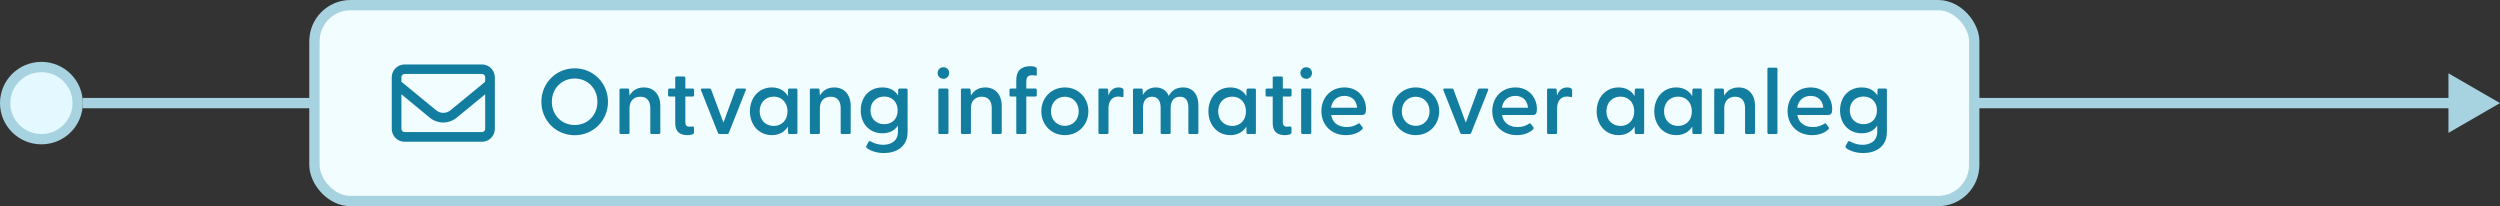 <svg width="485" height="40" viewBox="0 0 485 40" fill="none" xmlns="http://www.w3.org/2000/svg">
<rect x="0" y="0" width="485" height="40" fill="#333333" stroke="none"/>
<g clip-path="url(#clip0_6440_4582)">
<path d="M15.069 20C15.069 23.862 11.924 27 8.035 27C4.145 27 1 23.862 1 20C1 16.138 4.145 13 8.035 13C11.924 13 15.069 16.138 15.069 20Z" fill="#E4F8FF" stroke="#A7D2E0" stroke-width="2"/>
<path d="M485 20L475 14.226V25.773L485 20ZM16.033 21H476V19H16.033V21Z" fill="#A7D2E0"/>
<rect x="61" y="1" width="322" height="38" rx="7" fill="#F2FDFF"/>
<rect x="61" y="1" width="322" height="38" rx="7" stroke="#A7D2E0" stroke-width="2"/>
<path d="M76 15C76 13.619 77.119 12.5 78.5 12.5H93.5C94.879 12.5 96 13.619 96 15V25C96 26.379 94.879 27.5 93.5 27.5H78.5C77.119 27.5 76 26.379 76 25V15ZM77.875 15V15.863L84.613 21.395C85.418 22.059 86.582 22.059 87.387 21.395L94.125 15.863V14.965C94.125 14.656 93.844 14.34 93.5 14.34H78.5C78.155 14.34 77.875 14.656 77.875 14.965V15ZM77.875 18.289V25C77.875 25.344 78.155 25.625 78.5 25.625H93.5C93.844 25.625 94.125 25.344 94.125 25V18.289L88.578 22.844C87.078 24.074 84.922 24.074 83.387 22.844L77.875 18.289Z" fill="#127D9F"/>
<path d="M111.488 26.234C107.888 26.234 105.026 23.39 105.026 19.754C105.026 16.1 107.888 13.256 111.488 13.256C115.088 13.256 117.95 16.1 117.95 19.754C117.95 23.39 115.088 26.234 111.488 26.234ZM111.488 24.254C114.008 24.254 115.898 22.328 115.898 19.754C115.898 17.162 114.008 15.236 111.488 15.236C108.968 15.236 107.06 17.162 107.06 19.754C107.06 22.328 108.968 24.254 111.488 24.254ZM120.435 26C120.273 26 120.183 25.892 120.183 25.73V17.45C120.183 17.288 120.273 17.18 120.435 17.18H121.803C121.965 17.18 122.055 17.252 122.055 17.468L122.127 18.548C122.631 17.648 123.513 16.964 124.899 16.964C126.771 16.964 128.103 18.26 128.103 20.582V25.73C128.103 25.892 127.995 26 127.833 26H126.411C126.249 26 126.159 25.892 126.159 25.73V20.942C126.159 19.556 125.475 18.764 124.233 18.764C122.991 18.764 122.127 19.556 122.127 20.942V25.73C122.127 25.892 122.037 26 121.875 26H120.435ZM133.299 26.216C131.985 26.216 130.995 25.586 130.995 23.948V18.728H129.861C129.699 18.728 129.609 18.62 129.609 18.458V17.45C129.609 17.288 129.699 17.18 129.861 17.18H130.995V15.11C130.995 14.948 131.085 14.84 131.247 14.84H132.705C132.867 14.84 132.957 14.948 132.957 15.11V17.18H134.379C134.541 17.18 134.649 17.288 134.649 17.45V18.458C134.649 18.62 134.541 18.728 134.379 18.728H132.957V23.732C132.957 24.326 133.245 24.578 133.749 24.578C133.893 24.578 134.109 24.56 134.307 24.542C134.523 24.524 134.631 24.614 134.631 24.794V25.748C134.631 26.108 133.839 26.216 133.299 26.216ZM139.609 26C139.465 26 139.339 25.928 139.285 25.784L135.991 17.486C135.919 17.288 136.009 17.18 136.207 17.18H137.665C137.809 17.18 137.917 17.252 137.971 17.396L140.347 23.786L142.705 17.396C142.759 17.252 142.885 17.18 143.029 17.18H144.469C144.667 17.18 144.757 17.288 144.685 17.486L141.391 25.784C141.337 25.928 141.211 26 141.067 26H139.609ZM149.733 26.216C147.213 26.216 145.485 24.218 145.485 21.59C145.485 18.98 147.213 16.964 149.733 16.964C151.191 16.964 152.235 17.612 152.847 18.638L152.883 17.45C152.883 17.288 152.973 17.18 153.135 17.18H154.449C154.611 17.18 154.701 17.288 154.701 17.45V25.73C154.701 25.892 154.611 26 154.449 26H153.135C152.973 26 152.883 25.892 152.883 25.73L152.847 24.56C152.217 25.586 151.173 26.216 149.733 26.216ZM150.111 24.434C151.677 24.434 152.775 23.3 152.775 21.608C152.775 19.898 151.677 18.746 150.111 18.746C148.527 18.746 147.375 19.898 147.375 21.59C147.375 23.3 148.527 24.434 150.111 24.434ZM157.366 26C157.204 26 157.114 25.892 157.114 25.73V17.45C157.114 17.288 157.204 17.18 157.366 17.18H158.734C158.896 17.18 158.986 17.252 158.986 17.468L159.058 18.548C159.562 17.648 160.444 16.964 161.83 16.964C163.702 16.964 165.034 18.26 165.034 20.582V25.73C165.034 25.892 164.926 26 164.764 26H163.342C163.18 26 163.09 25.892 163.09 25.73V20.942C163.09 19.556 162.406 18.764 161.164 18.764C159.922 18.764 159.058 19.556 159.058 20.942V25.73C159.058 25.892 158.968 26 158.806 26H157.366ZM171.483 29.69C170.187 29.69 168.999 29.33 168.207 28.754C168.045 28.646 168.009 28.466 168.081 28.304L168.495 27.53C168.585 27.386 168.729 27.332 168.891 27.422C169.647 27.872 170.493 28.088 171.321 28.088C172.779 28.088 174.201 27.44 174.201 25.532V24.344C173.607 25.28 172.599 25.856 171.195 25.856C168.693 25.856 166.983 24.02 166.983 21.41C166.983 18.8 168.693 16.964 171.177 16.964C172.617 16.964 173.625 17.54 174.219 18.512L174.255 17.45C174.255 17.288 174.345 17.18 174.507 17.18H175.821C175.983 17.18 176.073 17.288 176.073 17.45V25.586C176.073 28.61 173.715 29.69 171.483 29.69ZM171.537 24.092C173.067 24.092 174.147 23.066 174.147 21.428C174.147 19.772 173.067 18.728 171.537 18.728C170.025 18.728 168.873 19.772 168.873 21.41C168.873 23.066 170.025 24.092 171.537 24.092ZM183.03 15.29C182.382 15.29 181.896 14.786 181.896 14.156C181.896 13.544 182.382 13.04 183.03 13.04C183.66 13.04 184.146 13.544 184.146 14.156C184.146 14.786 183.66 15.29 183.03 15.29ZM182.292 26C182.13 26 182.04 25.892 182.04 25.73V17.45C182.04 17.288 182.13 17.18 182.292 17.18H183.75C183.912 17.18 184.002 17.288 184.002 17.45V25.73C184.002 25.892 183.912 26 183.75 26H182.292ZM186.669 26C186.507 26 186.417 25.892 186.417 25.73V17.45C186.417 17.288 186.507 17.18 186.669 17.18H188.037C188.199 17.18 188.289 17.252 188.289 17.468L188.361 18.548C188.865 17.648 189.747 16.964 191.133 16.964C193.005 16.964 194.337 18.26 194.337 20.582V25.73C194.337 25.892 194.229 26 194.067 26H192.645C192.483 26 192.393 25.892 192.393 25.73V20.942C192.393 19.556 191.709 18.764 190.467 18.764C189.225 18.764 188.361 19.556 188.361 20.942V25.73C188.361 25.892 188.271 26 188.109 26H186.669ZM197.41 26C197.248 26 197.158 25.892 197.158 25.73V18.728H196.096C195.934 18.728 195.844 18.62 195.844 18.458V17.45C195.844 17.288 195.934 17.18 196.096 17.18H197.158V15.524C197.158 13.724 198.13 12.842 199.858 12.842C200.272 12.842 200.614 12.878 200.974 13.058C201.1 13.112 201.136 13.184 201.136 13.31V14.534C201.136 14.66 201.028 14.678 200.92 14.66C200.65 14.624 200.434 14.588 200.236 14.588C199.3 14.588 199.102 15.128 199.102 15.848V17.18H200.884C201.046 17.18 201.136 17.288 201.136 17.45V18.458C201.136 18.62 201.046 18.728 200.884 18.728H199.102V25.73C199.102 25.892 199.012 26 198.85 26H197.41ZM206.588 26.216C203.96 26.216 202.016 24.2 202.016 21.59C202.016 18.98 203.96 16.964 206.588 16.964C209.198 16.964 211.142 18.98 211.142 21.59C211.142 24.2 209.198 26.216 206.588 26.216ZM206.588 24.416C208.1 24.416 209.27 23.282 209.27 21.59C209.27 19.898 208.1 18.764 206.588 18.764C205.058 18.764 203.888 19.898 203.888 21.59C203.888 23.282 205.058 24.416 206.588 24.416ZM213.353 26C213.191 26 213.101 25.892 213.101 25.73V17.45C213.101 17.288 213.191 17.18 213.353 17.18H214.721C214.883 17.18 214.973 17.252 214.973 17.468L215.027 18.53C215.351 17.648 215.927 16.964 216.989 16.964C217.385 16.964 217.655 17.054 217.799 17.162C217.925 17.252 217.961 17.342 217.961 17.504V18.62C217.961 18.836 217.835 18.872 217.619 18.818C217.403 18.764 217.205 18.728 216.971 18.728C215.585 18.728 215.045 19.844 215.045 20.978V25.73C215.045 25.892 214.955 26 214.793 26H213.353ZM220.05 26C219.888 26 219.798 25.892 219.798 25.73V17.45C219.798 17.288 219.888 17.18 220.05 17.18H221.418C221.58 17.18 221.67 17.252 221.67 17.468L221.724 18.422C222.174 17.594 222.966 16.964 224.208 16.964C225.378 16.964 226.278 17.522 226.746 18.602C227.232 17.684 228.078 16.964 229.5 16.964C231.354 16.964 232.488 18.206 232.488 20.528V25.73C232.488 25.892 232.398 26 232.236 26H230.796C230.634 26 230.544 25.892 230.544 25.73V20.888C230.544 19.52 230.022 18.764 228.906 18.764C227.808 18.764 227.106 19.538 227.106 20.888V25.73C227.106 25.892 227.016 26 226.854 26H225.432C225.252 26 225.162 25.892 225.162 25.73V20.888C225.162 19.52 224.586 18.764 223.488 18.764C222.39 18.764 221.742 19.538 221.742 20.888V25.73C221.742 25.892 221.652 26 221.49 26H220.05ZM238.678 26.216C236.158 26.216 234.43 24.218 234.43 21.59C234.43 18.98 236.158 16.964 238.678 16.964C240.136 16.964 241.18 17.612 241.792 18.638L241.828 17.45C241.828 17.288 241.918 17.18 242.08 17.18H243.394C243.556 17.18 243.646 17.288 243.646 17.45V25.73C243.646 25.892 243.556 26 243.394 26H242.08C241.918 26 241.828 25.892 241.828 25.73L241.792 24.56C241.162 25.586 240.118 26.216 238.678 26.216ZM239.056 24.434C240.622 24.434 241.72 23.3 241.72 21.608C241.72 19.898 240.622 18.746 239.056 18.746C237.472 18.746 236.32 19.898 236.32 21.59C236.32 23.3 237.472 24.434 239.056 24.434ZM249.21 26.216C247.896 26.216 246.906 25.586 246.906 23.948V18.728H245.772C245.61 18.728 245.52 18.62 245.52 18.458V17.45C245.52 17.288 245.61 17.18 245.772 17.18H246.906V15.11C246.906 14.948 246.996 14.84 247.158 14.84H248.616C248.778 14.84 248.868 14.948 248.868 15.11V17.18H250.29C250.452 17.18 250.56 17.288 250.56 17.45V18.458C250.56 18.62 250.452 18.728 250.29 18.728H248.868V23.732C248.868 24.326 249.156 24.578 249.66 24.578C249.804 24.578 250.02 24.56 250.218 24.542C250.434 24.524 250.542 24.614 250.542 24.794V25.748C250.542 26.108 249.75 26.216 249.21 26.216ZM253.413 15.29C252.765 15.29 252.279 14.786 252.279 14.156C252.279 13.544 252.765 13.04 253.413 13.04C254.043 13.04 254.529 13.544 254.529 14.156C254.529 14.786 254.043 15.29 253.413 15.29ZM252.675 26C252.513 26 252.423 25.892 252.423 25.73V17.45C252.423 17.288 252.513 17.18 252.675 17.18H254.133C254.295 17.18 254.385 17.288 254.385 17.45V25.73C254.385 25.892 254.295 26 254.133 26H252.675ZM261.102 26.216C258.222 26.216 256.35 24.182 256.35 21.554C256.35 18.962 258.15 16.964 260.832 16.964C263.478 16.964 265.008 18.962 265.008 21.158C265.008 21.932 264.846 22.31 264.18 22.31H258.24C258.474 23.714 259.518 24.65 261.264 24.65C262.128 24.65 262.83 24.434 263.532 23.966C263.64 23.894 263.748 23.912 263.82 24.02L264.324 24.704C264.432 24.848 264.396 24.956 264.252 25.1C263.478 25.856 262.344 26.216 261.102 26.216ZM258.222 20.906H263.28C263.172 19.466 262.218 18.602 260.832 18.602C259.446 18.602 258.42 19.448 258.222 20.906ZM274.65 26.216C272.022 26.216 270.078 24.2 270.078 21.59C270.078 18.98 272.022 16.964 274.65 16.964C277.26 16.964 279.204 18.98 279.204 21.59C279.204 24.2 277.26 26.216 274.65 26.216ZM274.65 24.416C276.162 24.416 277.332 23.282 277.332 21.59C277.332 19.898 276.162 18.764 274.65 18.764C273.12 18.764 271.95 19.898 271.95 21.59C271.95 23.282 273.12 24.416 274.65 24.416ZM283.626 26C283.482 26 283.356 25.928 283.302 25.784L280.008 17.486C279.936 17.288 280.026 17.18 280.224 17.18H281.682C281.826 17.18 281.934 17.252 281.988 17.396L284.364 23.786L286.722 17.396C286.776 17.252 286.902 17.18 287.046 17.18H288.486C288.684 17.18 288.774 17.288 288.702 17.486L285.408 25.784C285.354 25.928 285.228 26 285.084 26H283.626ZM294.254 26.216C291.374 26.216 289.502 24.182 289.502 21.554C289.502 18.962 291.302 16.964 293.984 16.964C296.63 16.964 298.16 18.962 298.16 21.158C298.16 21.932 297.998 22.31 297.332 22.31H291.392C291.626 23.714 292.67 24.65 294.416 24.65C295.28 24.65 295.982 24.434 296.684 23.966C296.792 23.894 296.9 23.912 296.972 24.02L297.476 24.704C297.584 24.848 297.548 24.956 297.404 25.1C296.63 25.856 295.496 26.216 294.254 26.216ZM291.374 20.906H296.432C296.324 19.466 295.37 18.602 293.984 18.602C292.598 18.602 291.572 19.448 291.374 20.906ZM300.382 26C300.22 26 300.13 25.892 300.13 25.73V17.45C300.13 17.288 300.22 17.18 300.382 17.18H301.75C301.912 17.18 302.002 17.252 302.002 17.468L302.056 18.53C302.38 17.648 302.956 16.964 304.018 16.964C304.414 16.964 304.684 17.054 304.828 17.162C304.954 17.252 304.99 17.342 304.99 17.504V18.62C304.99 18.836 304.864 18.872 304.648 18.818C304.432 18.764 304.234 18.728 304 18.728C302.614 18.728 302.074 19.844 302.074 20.978V25.73C302.074 25.892 301.984 26 301.822 26H300.382ZM314 26.216C311.48 26.216 309.752 24.218 309.752 21.59C309.752 18.98 311.48 16.964 314 16.964C315.458 16.964 316.502 17.612 317.114 18.638L317.15 17.45C317.15 17.288 317.24 17.18 317.402 17.18H318.716C318.878 17.18 318.968 17.288 318.968 17.45V25.73C318.968 25.892 318.878 26 318.716 26H317.402C317.24 26 317.15 25.892 317.15 25.73L317.114 24.56C316.484 25.586 315.44 26.216 314 26.216ZM314.378 24.434C315.944 24.434 317.042 23.3 317.042 21.608C317.042 19.898 315.944 18.746 314.378 18.746C312.794 18.746 311.642 19.898 311.642 21.59C311.642 23.3 312.794 24.434 314.378 24.434ZM325.18 26.216C322.66 26.216 320.932 24.218 320.932 21.59C320.932 18.98 322.66 16.964 325.18 16.964C326.638 16.964 327.682 17.612 328.294 18.638L328.33 17.45C328.33 17.288 328.42 17.18 328.582 17.18H329.896C330.058 17.18 330.148 17.288 330.148 17.45V25.73C330.148 25.892 330.058 26 329.896 26H328.582C328.42 26 328.33 25.892 328.33 25.73L328.294 24.56C327.664 25.586 326.62 26.216 325.18 26.216ZM325.558 24.434C327.124 24.434 328.222 23.3 328.222 21.608C328.222 19.898 327.124 18.746 325.558 18.746C323.974 18.746 322.822 19.898 322.822 21.59C322.822 23.3 323.974 24.434 325.558 24.434ZM332.813 26C332.651 26 332.561 25.892 332.561 25.73V17.45C332.561 17.288 332.651 17.18 332.813 17.18H334.181C334.343 17.18 334.433 17.252 334.433 17.468L334.505 18.548C335.009 17.648 335.891 16.964 337.277 16.964C339.149 16.964 340.481 18.26 340.481 20.582V25.73C340.481 25.892 340.373 26 340.211 26H338.789C338.627 26 338.537 25.892 338.537 25.73V20.942C338.537 19.556 337.853 18.764 336.611 18.764C335.369 18.764 334.505 19.556 334.505 20.942V25.73C334.505 25.892 334.415 26 334.253 26H332.813ZM343.132 26C342.97 26 342.88 25.892 342.88 25.73V13.4C342.88 13.238 342.97 13.13 343.132 13.13H344.572C344.734 13.13 344.824 13.238 344.824 13.4V25.73C344.824 25.892 344.734 26 344.572 26H343.132ZM351.541 26.216C348.661 26.216 346.789 24.182 346.789 21.554C346.789 18.962 348.589 16.964 351.271 16.964C353.917 16.964 355.447 18.962 355.447 21.158C355.447 21.932 355.285 22.31 354.619 22.31H348.679C348.913 23.714 349.957 24.65 351.703 24.65C352.567 24.65 353.269 24.434 353.971 23.966C354.079 23.894 354.187 23.912 354.259 24.02L354.763 24.704C354.871 24.848 354.835 24.956 354.691 25.1C353.917 25.856 352.783 26.216 351.541 26.216ZM348.661 20.906H353.719C353.611 19.466 352.657 18.602 351.271 18.602C349.885 18.602 348.859 19.448 348.661 20.906ZM361.467 29.69C360.171 29.69 358.983 29.33 358.191 28.754C358.029 28.646 357.993 28.466 358.065 28.304L358.479 27.53C358.569 27.386 358.713 27.332 358.875 27.422C359.631 27.872 360.477 28.088 361.305 28.088C362.763 28.088 364.185 27.44 364.185 25.532V24.344C363.591 25.28 362.583 25.856 361.179 25.856C358.677 25.856 356.967 24.02 356.967 21.41C356.967 18.8 358.677 16.964 361.161 16.964C362.601 16.964 363.609 17.54 364.203 18.512L364.239 17.45C364.239 17.288 364.329 17.18 364.491 17.18H365.805C365.967 17.18 366.057 17.288 366.057 17.45V25.586C366.057 28.61 363.699 29.69 361.467 29.69ZM361.521 24.092C363.051 24.092 364.131 23.066 364.131 21.428C364.131 19.772 363.051 18.728 361.521 18.728C360.009 18.728 358.857 19.772 358.857 21.41C358.857 23.066 360.009 24.092 361.521 24.092Z" fill="#127D9F"/>
</g>
<defs>
<clipPath id="clip0_6440_4582">
<rect width="485" height="40" fill="white"/>
</clipPath>
</defs>
</svg>
